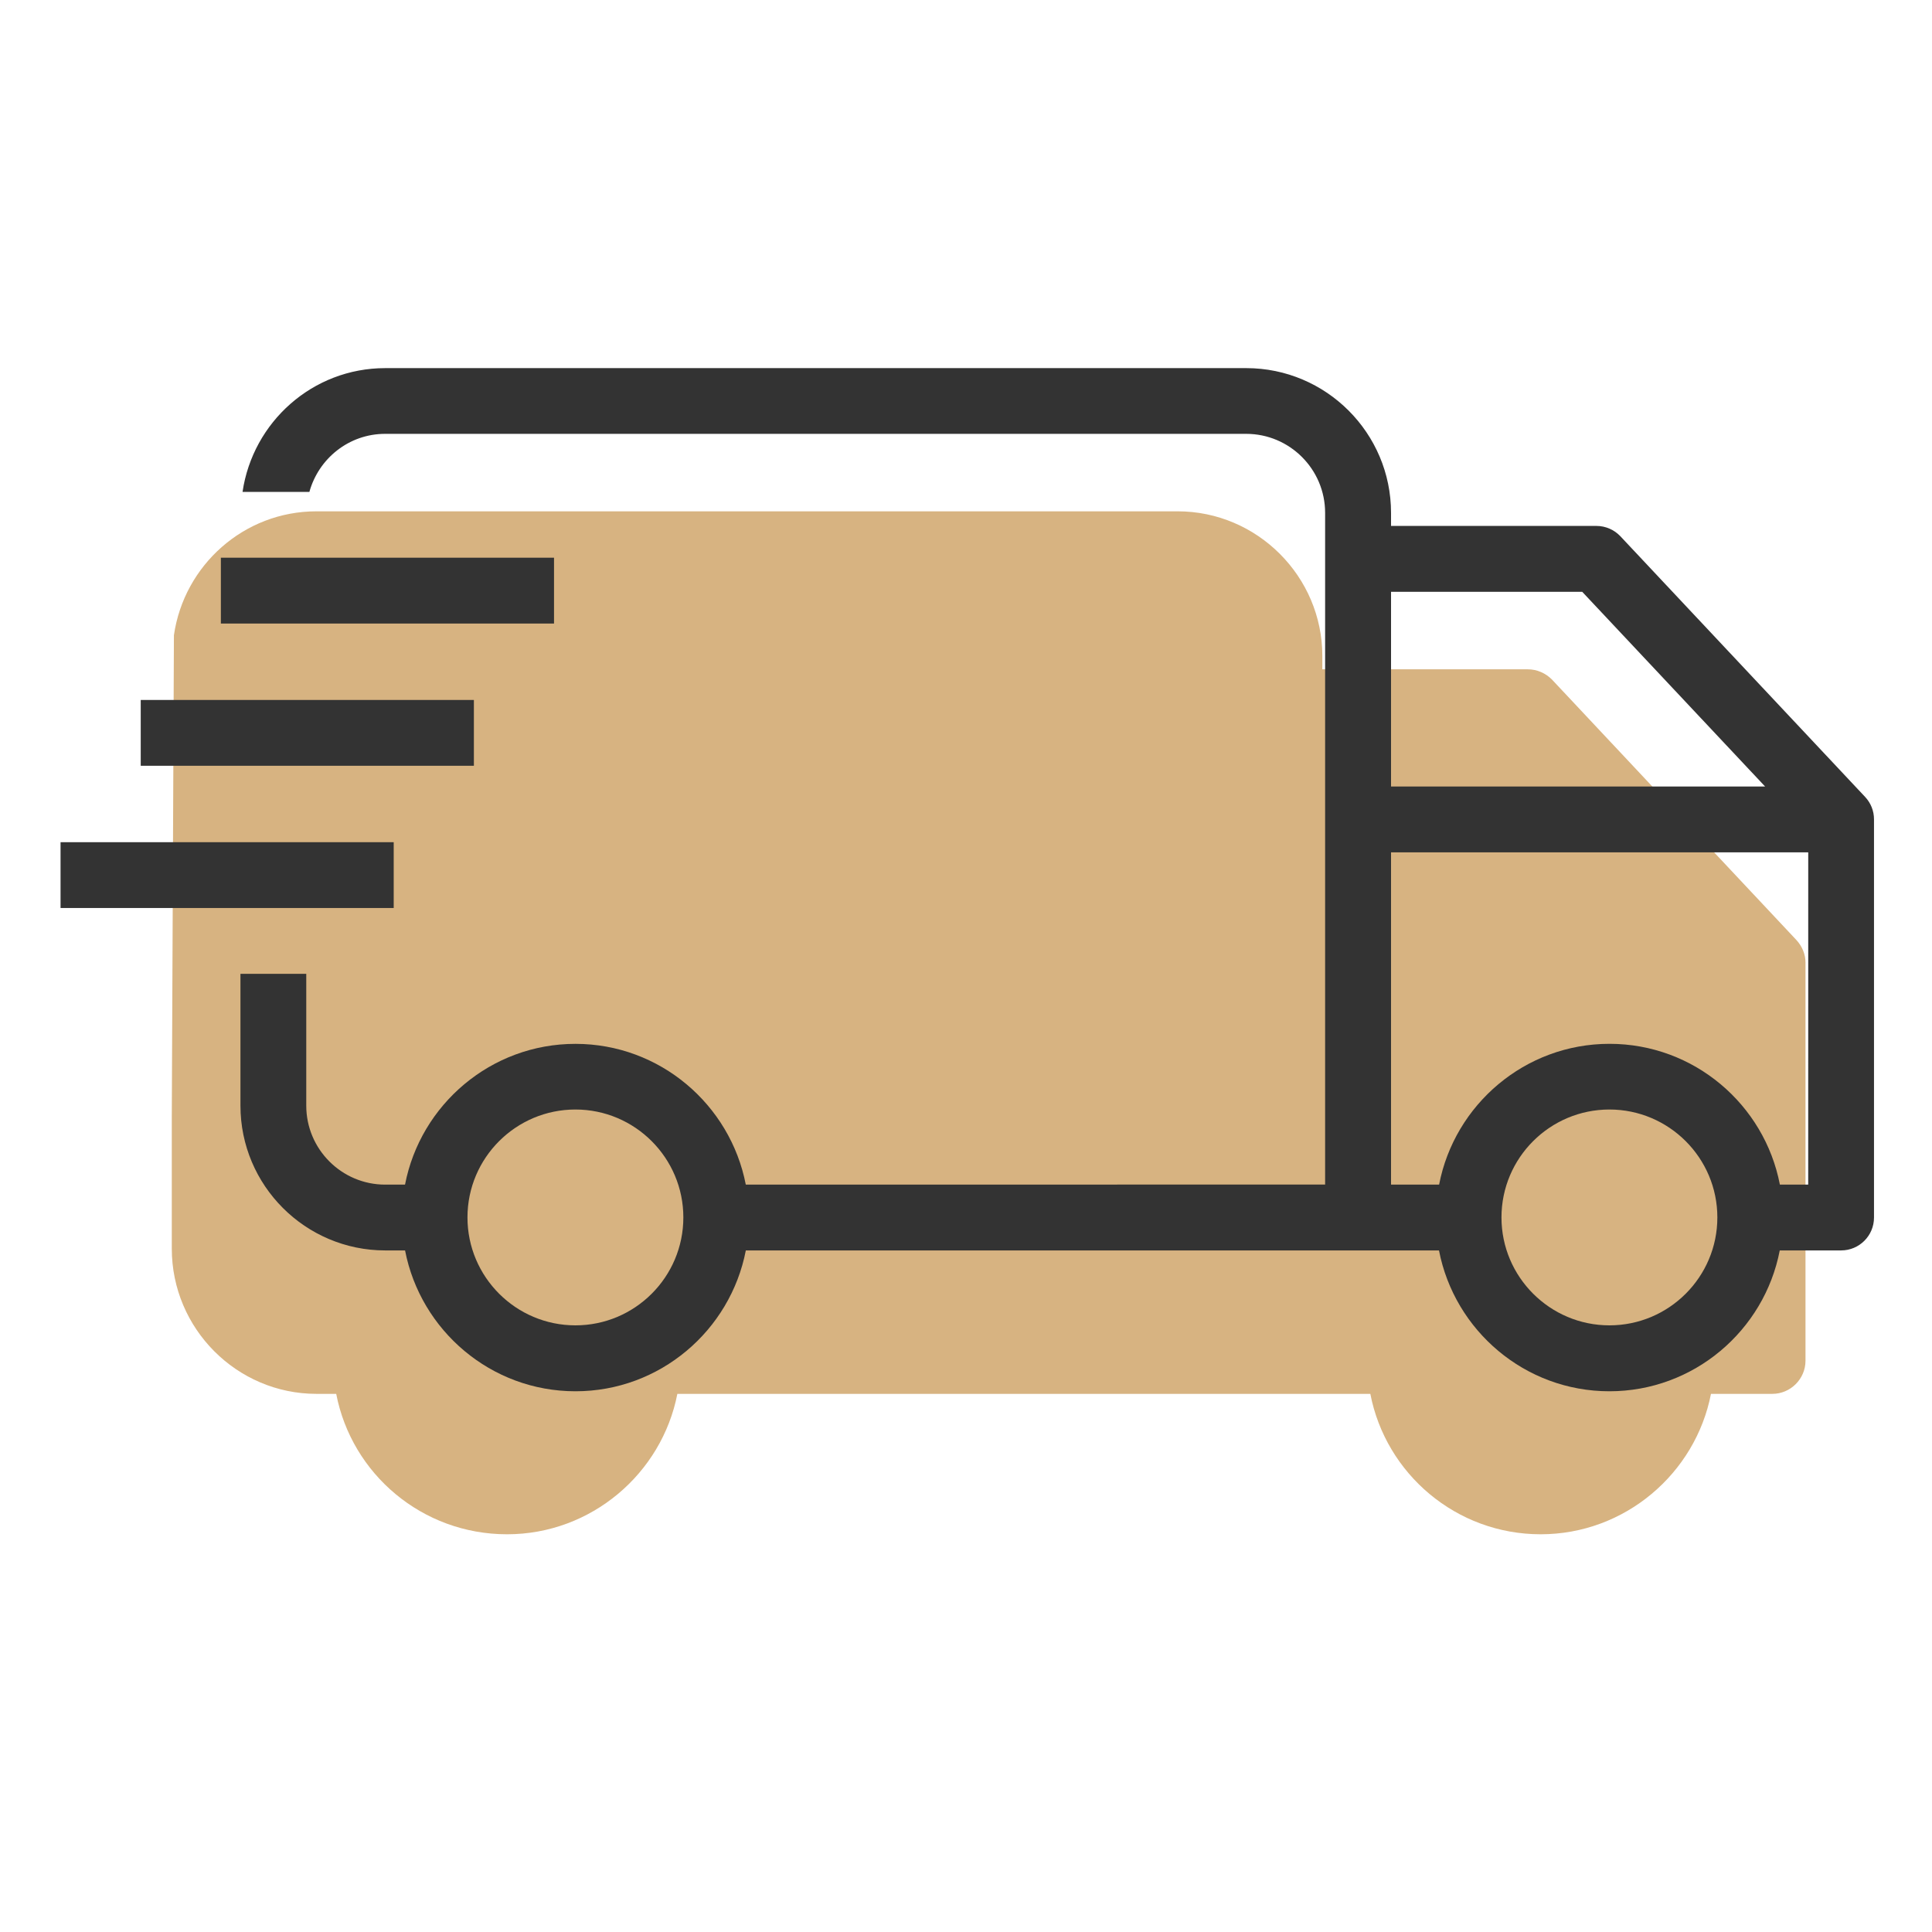<svg xml:space="preserve" style="enable-background:new 0 0 500 500;" viewBox="0 0 500 500" y="0px" x="0px" xmlns:xlink="http://www.w3.org/1999/xlink" xmlns="http://www.w3.org/2000/svg" id="Layer_1" version="1.1">
<style type="text/css">
	.st0{fill:#D7B381;}
	.st1{fill:#333333;}
</style>
<path d="M-264.7,74.45c-105.92,0-192.09,86.18-192.09,192.1c0,105.89,86.17,192.04,192.09,192.04
	c105.91,0,192.07-86.15,192.07-192.04C-72.63,160.63-158.79,74.45-264.7,74.45z" class="st0"></path>
<g>
	<path d="M-104.2,96.49C-139.72,60.95-187.91,41-238.14,41c-50.25,0-98.42,19.95-133.96,55.49
		c-35.52,35.52-55.47,83.71-55.47,133.94c0,50.25,19.95,98.42,55.47,133.94c35.54,35.54,83.71,55.49,133.96,55.49
		c50.22-0.05,98.37-20.03,133.88-55.53c35.52-35.52,55.49-83.66,55.55-133.89C-48.71,180.2-68.67,132.01-104.2,96.49z
		 M-116.24,352.33c-32.34,32.33-76.18,50.51-121.91,50.49c-45.71,0-89.55-18.16-121.9-50.49c-32.33-32.33-50.49-76.18-50.49-121.9
		c0-45.73,18.18-89.57,50.51-121.9c32.33-32.35,76.17-50.51,121.9-50.51c45.71,0.06,89.53,18.24,121.85,50.57
		c32.31,32.31,50.49,76.14,50.53,121.84C-65.75,276.15-83.91,320-116.24,352.33z" class="st1"></path>
	<path d="M-141.14,233.54c-4.69,0-8.51,3.82-8.51,8.51c0,31.62-16.87,60.84-44.24,76.63
		c-27.38,15.81-61.11,15.81-88.49,0c-27.38-15.8-44.24-45.01-44.24-76.63c0-4.7-3.82-8.51-8.51-8.51c-4.71,0-8.53,3.82-8.53,8.51
		c0.03,27.98,11.16,54.8,30.94,74.59c19.79,19.79,46.61,30.91,74.59,30.94c27.98-0.03,54.8-11.15,74.59-30.94
		c19.77-19.79,30.91-46.61,30.94-74.59C-132.61,237.36-136.43,233.54-141.14,233.54z" class="st1"></path>
	<path d="M-323.69,185.38c4.39,0,8.21-2.97,9.52-7.39c1.83-6.24,7.64-10.6,14.13-10.6c6.5,0,12.32,4.36,14.15,10.6
		c1.31,4.42,5.13,7.38,9.52,7.38c3.12,0,6-1.43,7.88-3.93c1.91-2.52,2.51-5.7,1.65-8.74c-4.2-14.77-17.85-25.08-33.2-25.08
		c-15.34,0-28.99,10.31-33.19,25.09c-0.86,3.04-0.27,6.22,1.65,8.73C-329.69,183.94-326.81,185.38-323.69,185.38z" class="st1"></path>
	<path d="M-202.56,185.38c4.4,0,8.23-2.97,9.53-7.39c1.81-6.24,7.63-10.6,14.13-10.6s12.32,4.35,14.13,10.6
		c1.31,4.42,5.13,7.38,9.53,7.38c3.13,0,6.01-1.44,7.9-3.94c1.9-2.52,2.48-5.7,1.62-8.73c-4.2-14.77-17.85-25.08-33.19-25.08
		s-28.99,10.31-33.19,25.08c-0.86,3.03-0.28,6.21,1.62,8.73C-208.57,183.94-205.69,185.38-202.56,185.38z" class="st1"></path>
</g>
<path d="M45.01,164.39c2.62-18.1,18.1-32.06,36.89-32.06h222.87c20.59,0,37.45,16.86,37.45,37.44v3.45h53.19
	c2.35,0,4.56,0.97,6.22,2.63l63.28,67.43c1.52,1.66,2.35,3.73,2.35,5.8v103.08c0,4.7-3.87,8.57-8.57,8.57h-15.89
	c-4.01,20.59-22.25,36.34-44.08,36.34c-21.83,0-40.07-15.61-44.08-36.34H175.3c-4.01,20.59-22.25,36.34-44.08,36.34
	c-21.97,0-40.21-15.61-44.21-36.34H81.9c-20.59,0-37.44-16.86-37.44-37.58v-34.13L45.01,164.39" class="st0"></path>
<g>
	<path d="M15.67,217.96h86.22v17.03H15.67L15.67,217.96z" class="st1"></path>
	<path d="M36.42,181.15h86.22v17.03H36.42V181.15z" class="st1"></path>
	<path d="M57.16,144.34h86.22v17.03H57.16V144.34z" class="st1"></path>
	<path d="M482.69,206.24l-63.32-67.44c-1.61-1.71-3.86-2.69-6.21-2.69L360,136.1v-3.37c0-20.66-16.81-37.46-37.47-37.46
		H99.69c-18.8,0-34.26,13.96-36.92,32.03h17.3c2.4-8.64,10.23-15.02,19.6-15.02h222.84c11.27,0,20.43,9.17,20.43,20.43v173.85
		l-149.93,0.02c-4.01-20.72-22.24-36.43-44.09-36.43c-21.88,0-40.1,15.72-44.1,36.43h-5.13c-11.27,0-20.43-9.17-20.43-20.43v-34.12
		H62.23v34.12c0,20.66,16.81,37.46,37.47,37.46h5.13c4.01,20.74,22.24,36.45,44.1,36.45c21.86,0,40.08-15.72,44.09-36.45h179.39
		c4.01,20.74,22.24,36.45,44.1,36.45c21.86,0,40.1-15.72,44.09-36.45h15.87c4.71,0,8.52-3.81,8.52-8.51V212.06
		C485,209.89,484.17,207.82,482.69,206.24L482.69,206.24z M148.92,343c-15.41,0-27.94-12.53-27.94-27.93
		c0-15.41,12.53-27.93,27.94-27.93c15.4,0,27.93,12.53,27.93,27.93C176.85,330.49,164.32,343,148.92,343z M360,153.16h49.48
		l47.33,50.39H360V153.16z M416.52,343c-15.4,0-27.94-12.53-27.94-27.93c0-15.41,12.53-27.93,27.94-27.93
		c15.4,0,27.93,12.53,27.93,27.93C444.45,330.49,431.92,343,416.52,343z M467.96,306.57h-7.33c-3.99-20.72-22.22-36.43-44.09-36.43
		c-21.88,0-40.1,15.72-44.1,36.43H360v-85.99h107.97L467.96,306.57z" class="st1"></path>
</g>
<path d="M402.85,752.41l-12.3-12.86c-34.18-32.19-79.72-50.83-128.84-50.83c-7.45,0-14.85,0.46-22.15,1.34
	c-0.07-0.07-0.14-0.15-0.21-0.23l-17.6,3.33c-14.56,3.19-28.8,8.04-42.54,14.75c-32.33,15.82-59.2,40.32-77.89,70.99L22.2,795.04
	c-2.74,0.56-4.95,2.54-5.74,5.23c-0.78,2.68-0.08,5.54,1.91,7.53c23.86,23.87,49.85,50.69,55.77,57.86
	c-1.99,32.37,4.48,64.8,18.68,93.93c31.81,65.07,96.65,105.53,169.12,105.53c28.77,0,56.51-6.48,82.51-19.19
	c45.13-22.12,78.98-60.4,95.3-107.95c16.33-47.53,13.14-98.55-8.96-143.73C423.25,778.81,413.76,764.84,402.85,752.41z" class="st0"></path>
<g>
	<path d="M434.81,731.1l-12.3-12.86c-34.18-32.19-79.72-50.83-128.84-50.83c-7.45,0-14.85,0.46-22.15,1.34
		c-0.07-0.07-0.14-0.15-0.21-0.23l-17.6,3.33c-14.56,3.19-28.8,8.04-42.54,14.75c-32.33,15.82-59.2,40.32-77.89,70.99l-79.12,16.14
		c-2.74,0.56-4.95,2.54-5.74,5.23c-0.78,2.68-0.08,5.54,1.91,7.53c23.86,23.87,49.85,50.69,55.77,57.86
		c-1.99,32.37,4.48,64.8,18.68,93.93c31.81,65.07,96.65,105.53,169.12,105.53c28.77,0,56.51-6.48,82.51-19.19
		c45.13-22.12,78.98-60.4,95.3-107.95c16.33-47.53,13.14-98.55-8.96-143.73C455.21,757.5,445.72,743.53,434.81,731.1z
		 M457.42,911.78c-14.98,43.71-46.1,78.99-87.63,99.29c-23.91,11.7-49.44,17.62-75.84,17.62c-66.69,0-126.3-37.17-155.58-97.02
		c-13.32-27.24-19.24-57.67-17.01-88.7c0.27-3.98,0.46-6.11-50.41-57.21l66.96-13.65c2.31,0.56,5.19-1.34,6.57-3.74
		c17.2-29.55,42.59-53.09,73.3-68.12c23.91-11.7,49.44-17.62,75.89-17.62c66.69-0.09,126.25,37.09,155.53,96.97
		C469.5,821.14,472.41,868.08,457.42,911.78z" class="st1"></path>
	<path d="M394.63,805.97H347.4c1.99-6.29,3.71-14.66,2.96-23.58c-1.15-13.56-8.09-26.55-17.71-33.11
		c-6.94-4.72-14.8-5.97-22.75-3.66c-14.61,4.3-13.91,24.51-13.45,37.92c0.08,2.08,0.13,4.02,0.13,5.65
		c0,15.99-15.58,27.75-27.23,34.31c-2.41-1.43-5.19-1.8-7.54-1.43h-68.77c-2.4,0-4.62,1.11-6.05,3.01
		c-1.94,2.59-5.97,7.96,6.8,102.86c0.51,3.74,3.69,6.56,7.49,6.56h57.48c0,0,1.99,0.05,4.02,0.05c1.02,0,2.08,0,2.91-0.05
		c6.01-0.09,8.46-4.25,9.48-8.74l8.47,3.93c1.02,0.46,2.07,0.7,3.18,0.7h80.61c5.41,0,21.78,0,27.42-11.57
		c3.05-6.29,1.3-13-0.92-17.85c5.14-4.39,8.05-9.44,8.74-15.02c0.56-4.53-0.46-8.56-1.94-11.71c4.21-3.79,6.16-7.94,7.08-11.19
		c1.43-5.13,0.88-10.08-0.19-13.97c6.43-3.55,12.68-9.8,12.68-19.46C420.29,817.81,412.34,805.97,394.63,805.97z M254.5,919.37
		h-46.67c-4.34-33.43-8.09-68.77-8.18-82.17h54.85V919.37z M395.82,837.56c-2.36,0.56-4.3,2.26-5.22,4.49
		c-0.92,2.21-0.75,4.81,0.56,6.89c0.92,1.48,3.04,6.24,1.94,10.12c-0.75,2.5-2.78,4.58-6.29,6.33c-2.13,1.07-3.66,3.15-4.02,5.55
		c-0.43,2.36,0.37,4.81,2.07,6.57c0.05,0.05,3.1,3.33,2.69,6.61c-0.32,2.59-3.05,5.51-7.64,8.15c-1.89,1.11-3.19,2.96-3.6,5.13
		c-0.41,2.18,0.13,4.4,1.48,6.11c2.08,2.64,4.07,7.26,3.33,8.74c-0.41,0.84-3.66,3.01-13.78,3.01h-78.94l-10.82-5
		c-1.02-0.46-2.08-0.69-3.2-0.69h-4.76v-69.28c0.46-0.27,0.97-0.32,1.39-0.69c0.24-0.09,0.41-0.09,0.7-0.24
		c14.94-7.54,39.96-24.05,39.96-50.17c0-1.81-0.09-3.93-0.14-6.2c-0.6-18.08,1.07-22.42,2.64-22.89c3.56-1.07,6.8-0.51,9.94,1.62
		c5.82,3.97,10.41,12.99,11.19,21.91c1.16,13.56-5.69,26.03-5.78,26.13c-1.3,2.36-1.3,5.23,0.08,7.54c1.35,2.31,3.85,3.74,6.52,3.74
		h58.41c6.94,0.05,10.5,2.91,10.5,8.56C405.03,835.06,395.87,837.56,395.82,837.56z" class="st1"></path>
</g>
</svg>
